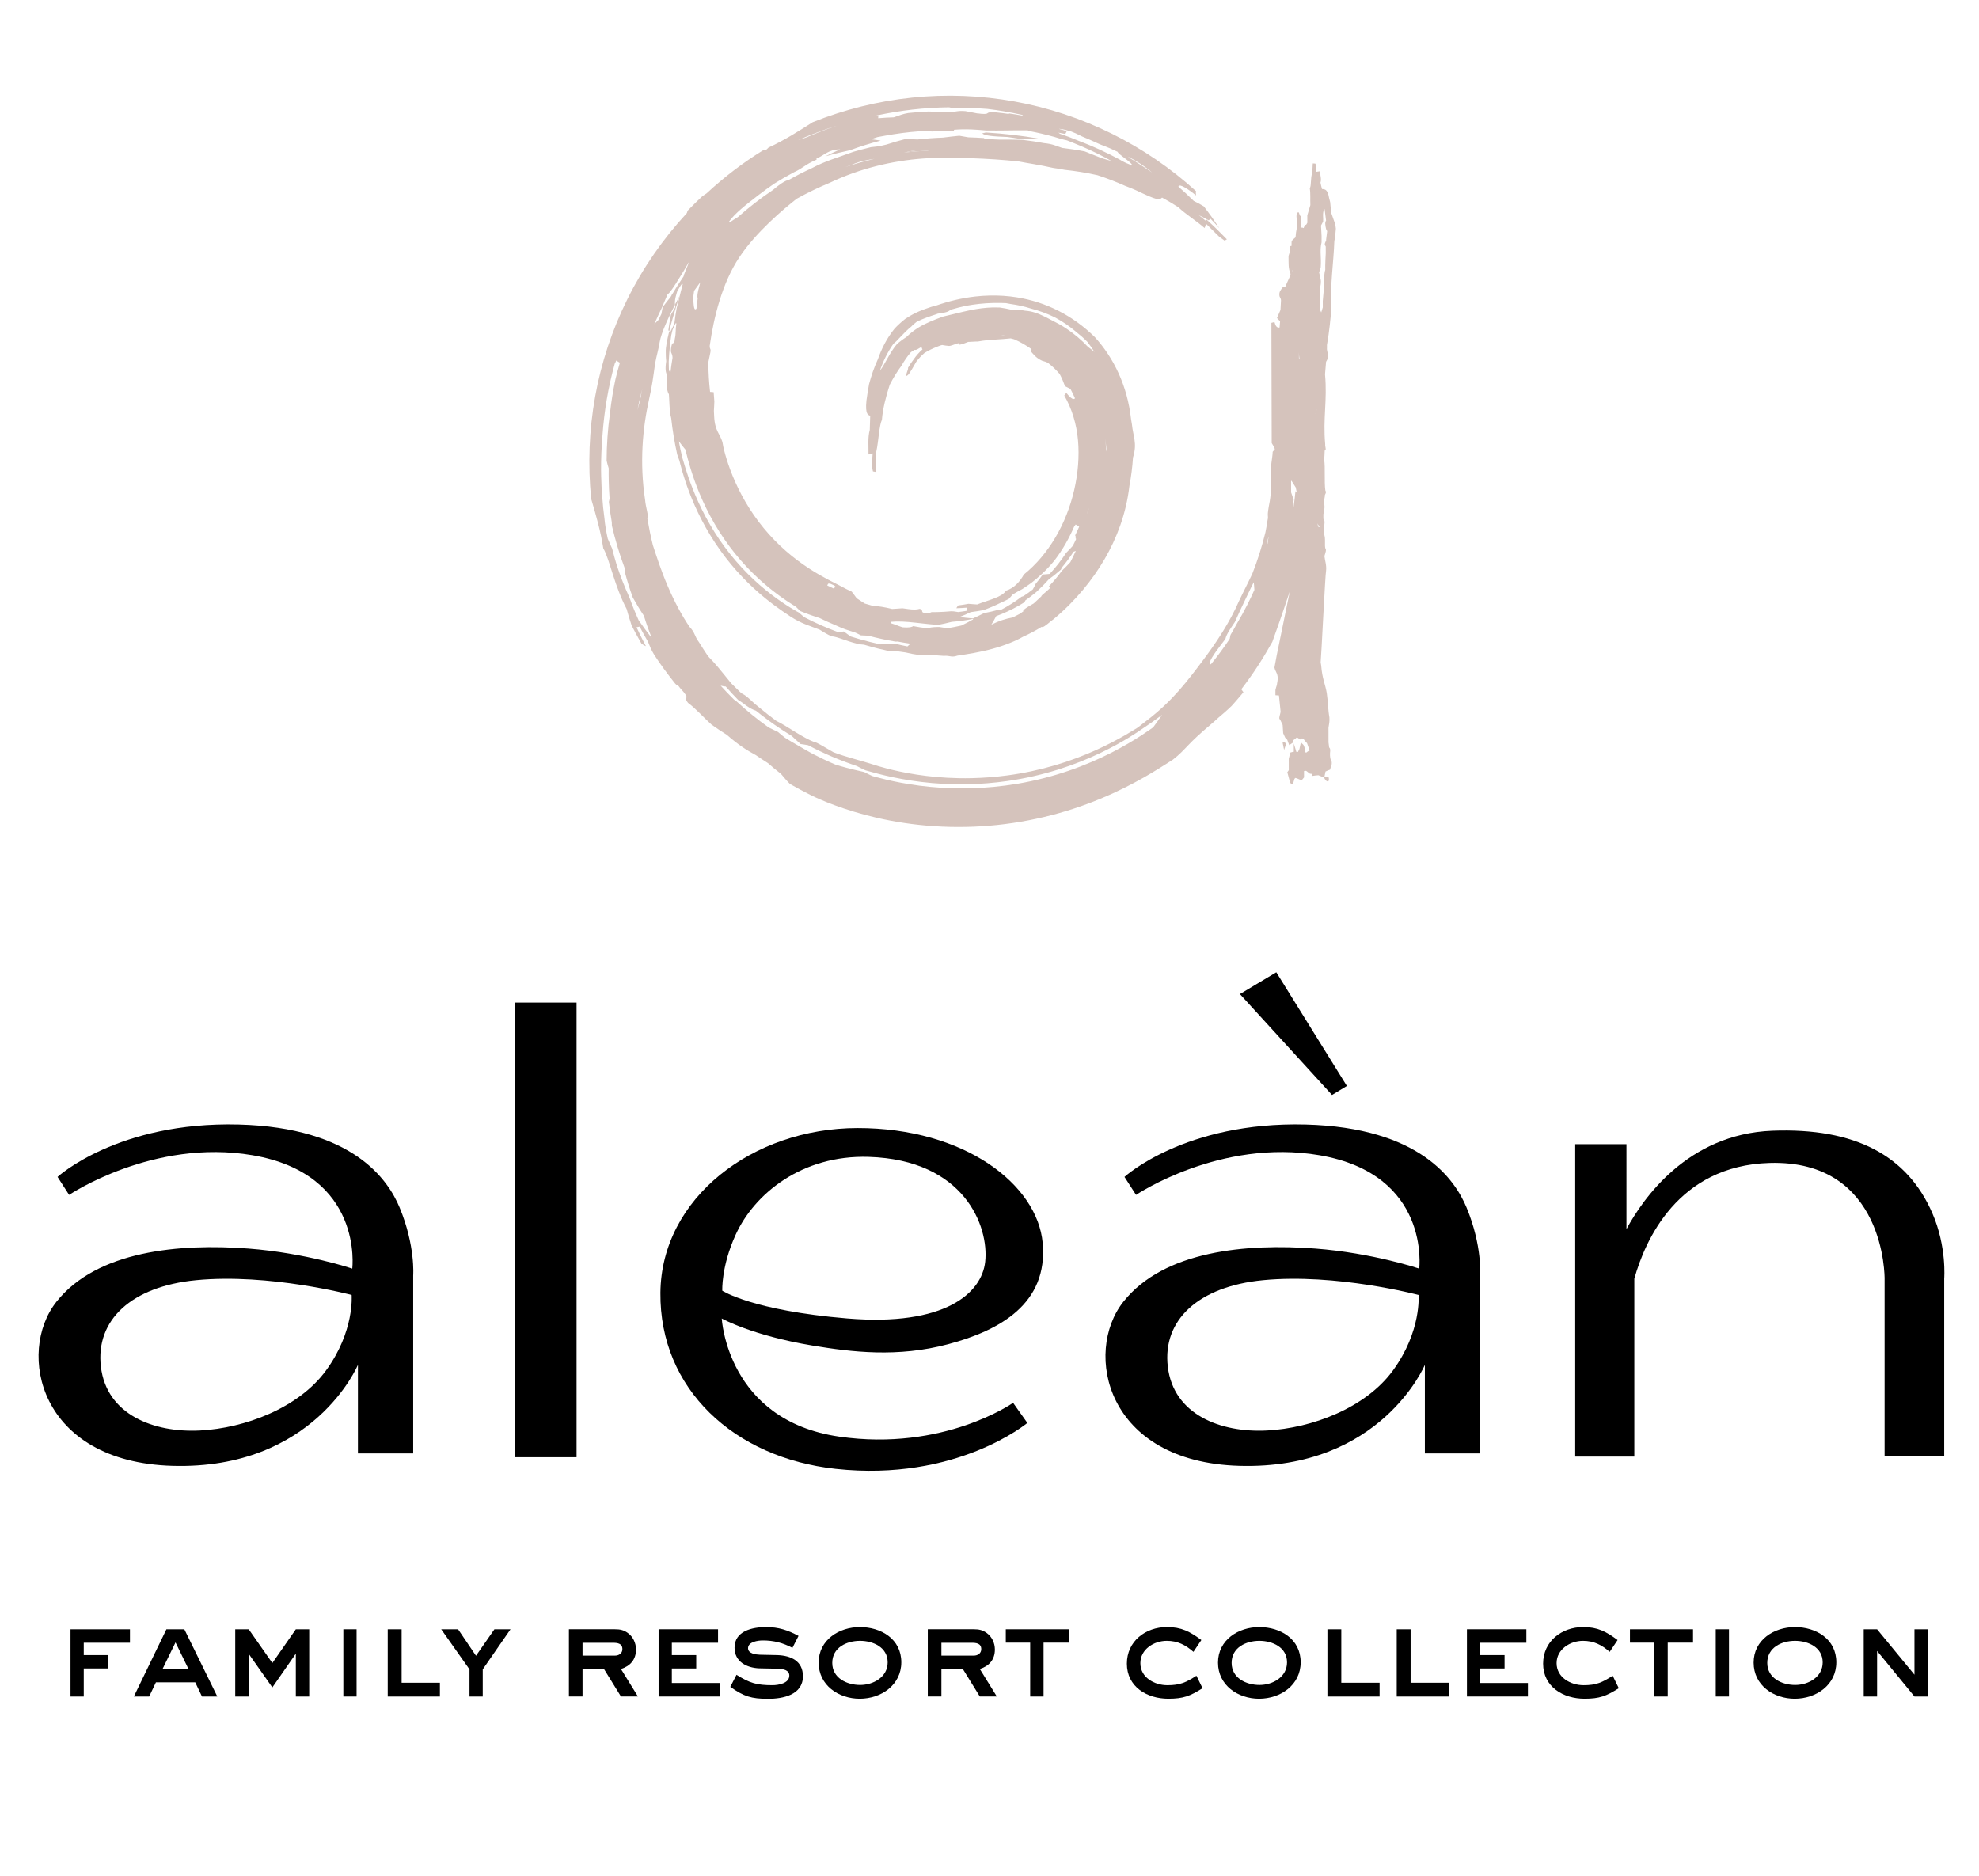 <?xml version="1.0" encoding="UTF-8"?> <!-- Generator: Adobe Illustrator 15.0.0, SVG Export Plug-In . SVG Version: 6.00 Build 0) --> <svg xmlns="http://www.w3.org/2000/svg" xmlns:xlink="http://www.w3.org/1999/xlink" id="Layer_2" x="0px" y="0px" width="154px" height="146px" viewBox="0 0 154 146" xml:space="preserve"> <g> <path fill="#D5C3BC" d="M103.053,57.66c0.008-0.137-0.025-0.16-0.067-0.169c0.034,0.066,0.052,0.132,0.06,0.194L103.053,57.66z"></path> <path fill="#D5C3BC" d="M72.404,26.497c-0.172,0.003-0.333,0.057-0.491,0.118C72.071,26.554,72.232,26.5,72.404,26.497z"></path> <path fill="#D5C3BC" d="M84.582,39.978c0.004-0.005,0.006-0.009,0.01-0.013c0.07-0.166,0.118-0.314,0.152-0.452 c-0.046,0.139-0.094,0.282-0.145,0.42C84.594,39.948,84.588,39.964,84.582,39.978z"></path> <path fill="#D5C3BC" d="M85.541,42.837c-0.191,0.33-0.396,0.655-0.625,0.987C85.352,43.344,85.388,43.124,85.541,42.837z"></path> <polygon fill="#D5C3BC" points="84.555,27.523 84.555,27.523 84.553,27.521 "></polygon> <path fill="#D5C3BC" d="M71.371,11.689c-0.374,0.039-0.767,0.12-1.011,0.182c0.629-0.069,1.262-0.12,1.895-0.147 c-0.102-0.048-0.287-0.065-0.505-0.06C71.631,11.666,71.502,11.676,71.371,11.689z"></path> <path fill="#D5C3BC" d="M77.961,26.091c0.088,0.028,0.18,0.056,0.337,0.053c0.022,0,0.048-0.001,0.075-0.004 c-0.16-0.026-0.311-0.047-0.454-0.062C77.932,26.082,77.945,26.086,77.961,26.091z"></path> <path fill="#D5C3BC" d="M79.607,10.844c0.33-0.017,0.662-0.031,0.993-0.039c0.103-0.002,0.206-0.003,0.308-0.004 c-1.412-0.249-2.798-0.402-4.195-0.491c-0.059,0.023-0.17,0.044-0.281,0.067c0.161,0.179,0.821,0.243,1.968,0.284 C78.803,10.721,79.207,10.779,79.607,10.844z"></path> <path fill="#D5C3BC" d="M103.952,17.792c-0.016-0.102-0.032-0.222-0.042-0.324l-0.324-0.918l-0.076-0.818 c-0.032-0.104-0.057-0.224-0.084-0.328c-0.109-0.65-0.314-0.663-0.471-0.689l-0.082-0.005c-0.043-0.155-0.085-0.327-0.119-0.499 c0.1-0.282-0.033-0.596-0.042-0.884c-0.107,0.01-0.214,0.037-0.321,0.048c0.015-0.152,0.03-0.32,0.037-0.472 c-0.024-0.069-0.047-0.122-0.074-0.174l-0.197-0.012c-0.016,0.236-0.032,0.489-0.04,0.726c-0.155,0.432-0.056,0.98-0.194,1.208 c0.066,0.394,0.025,0.883,0.045,1.308c-0.082,0.266-0.164,0.532-0.238,0.799l0.002,0.576c-0.033,0.049-0.059,0.098-0.083,0.147 c-0.179,0.031-0.161,0.265-0.224,0.266c-0.012,0-0.027-0.007-0.049-0.028l-0.121-0.008c-0.01-0.17-0.027-0.341-0.045-0.494v-0.407 c-0.1-0.006-0.09-0.295-0.18-0.293c-0.016,0-0.033,0.007-0.052,0.025c-0.132,0.11-0.09,0.486-0.04,0.658l0.002,0.491 c-0.018,0.051-0.033,0.1-0.043,0.15c-0.09,0.385-0.047,0.642-0.112,0.654c-0.084,0.063-0.165,0.143-0.239,0.223 c-0.09,0.079,0.006,0.441-0.08,0.443c-0.018,0-0.043-0.013-0.076-0.047c-0.083,0.097-0.023,0.287,0.002,0.408l-0.123,0.398 c0.01,0.61-0.031,0.947,0.158,1.4c-0.008,0.051-0.022,0.101-0.032,0.15c-0.13,0.297-0.27,0.576-0.392,0.874l-0.125-0.007 l-0.042-0.003c-0.177,0.223-0.287,0.362-0.281,0.594c0,0.037,0.003,0.076,0.011,0.118c0.041,0.119,0.113,0.191,0.117,0.321 c0,0.002,0,0.005,0,0.008c-0.008,0.254-0.025,0.49-0.04,0.744l-0.272,0.627c0.075,0.089,0.16,0.179,0.242,0.251 c-0.016,0.168-0.033,0.338-0.041,0.489c-0.021,0.005-0.041,0.008-0.062,0.009c-0.139,0.002-0.255-0.11-0.336-0.44 c-0.082,0.028-0.154,0.057-0.238,0.069l0.024,9.355c0.1,0.151,0.188,0.308,0.247,0.471c-0.057,0.073-0.117,0.141-0.172,0.21 c-0.002,0.049-0.004,0.09-0.006,0.127l-0.01,0.112c-0.008,0.073-0.016,0.144-0.025,0.212l-0.055,0.41 c-0.037,0.279-0.065,0.583-0.065,1.013c0.085,0.328,0.062,1.192-0.067,1.978c-0.126,0.656-0.154,0.909-0.15,1.058 c0.002,0.119,0.021,0.167,0.002,0.296c-0.006,0.031-0.012,0.066-0.021,0.108c-0.044,0.303-0.105,0.652-0.166,0.949 c-0.259,1.074-0.607,2.176-1.012,3.203c-0.31,0.675-0.635,1.279-1.043,2.144c-0.355,0.814-0.806,1.649-1.307,2.451 c-0.502,0.804-1.053,1.575-1.589,2.289c-0.614,0.813-1.128,1.489-1.772,2.221c-0.646,0.729-1.424,1.526-2.656,2.453 c-0.201,0.165-0.408,0.323-0.617,0.474c-0.176,0.097-1.362,0.89-3.198,1.719c-0.917,0.413-1.996,0.83-3.171,1.175 c-1.176,0.348-2.445,0.622-3.723,0.792c-0.926,0.124-1.854,0.192-2.751,0.213c-0.345,0.008-0.686,0.009-1.02,0.002 c-1.204-0.021-2.323-0.132-3.278-0.278c-1.912-0.295-3.161-0.712-3.251-0.744c-0.638-0.201-1.183-0.354-1.701-0.503 c-0.519-0.149-1.011-0.296-1.531-0.496c-0.898-0.507-1.256-0.761-1.486-0.792c-0.368-0.131-0.913-0.436-1.457-0.768 c-0.545-0.331-1.089-0.687-1.498-0.879c-0.445-0.322-0.873-0.664-1.296-1.016l-0.388-0.318c-0.488-0.458-0.687-0.616-0.813-0.693 c-0.126-0.077-0.174-0.075-0.335-0.23c-0.219-0.208-0.469-0.454-0.681-0.669c-0.454-0.553-0.775-0.959-1.041-1.273 c-0.266-0.315-0.473-0.54-0.675-0.741l-0.154-0.197c-0.221-0.327-0.406-0.62-0.64-0.996c-0.345-0.442-0.282-0.719-0.727-1.18 c-0.571-0.832-1.2-1.999-1.701-3.179c-0.509-1.178-0.888-2.364-1.155-3.18c-0.166-0.673-0.305-1.354-0.431-2.086 c0.081-0.02,0.042-0.251-0.017-0.54c-0.059-0.288-0.139-0.637-0.155-0.881c-0.225-1.484-0.27-2.868-0.202-4.174 c0.07-1.308,0.253-2.54,0.525-3.749c0.216-0.956,0.29-1.526,0.453-2.709c0.123-0.654,0.263-1.081,0.357-1.671 c0.12-0.748,0.77-2.092,1.19-2.906c0-0.003-0.001-0.005-0.001-0.007c-0.005-0.06-0.006-0.12-0.005-0.179 c0.004-0.144,0.027-0.284,0.057-0.414c0.042-0.184,0.098-0.346,0.132-0.466c0.122-0.171,0.291-0.547,0.386-0.549 c0.002,0,0.003,0,0.005,0l0.029,0.017c-0.097,0.356-0.188,0.711-0.267,1.051c-0.021,0.091-0.042,0.181-0.061,0.269 c-0.025,0.089-0.049,0.178-0.073,0.267c-0.022,0.082-0.043,0.164-0.064,0.246c-0.072,0.387-0.134,0.776-0.177,1.169 c-0.017,0.057-0.034,0.114-0.049,0.171c-0.108,0.208-0.211,0.412-0.31,0.613l-0.055-0.1c-0.162,0.654-0.279,1.259-0.263,1.594 c0.005,0.105,0.006,0.218,0.005,0.334c0.007,0.125,0.011,0.252,0.028,0.371c-0.022,0.154-0.052,0.386-0.047,0.602 c0.004,0.174,0.03,0.337,0.101,0.445c-0.019,0.224-0.032,0.461-0.026,0.686c0.007,0.337,0.054,0.649,0.182,0.852l0.011,0.175 c0.021,0.458,0.043,0.879,0.081,1.335c0.03,0.106,0.06,0.212,0.087,0.353c0.102,0.945,0.259,1.885,0.466,2.818 c0.062,0.171,0.125,0.34,0.181,0.51c0.032,0.136,0.254,1.1,0.756,2.423c0.251,0.662,0.576,1.411,0.978,2.183 c0.401,0.772,0.881,1.568,1.42,2.324c0.537,0.756,1.133,1.472,1.737,2.104s1.213,1.182,1.761,1.629 c1.098,0.895,1.931,1.391,1.981,1.442c0.828,0.542,1.505,0.725,2.257,1.016c0.625,0.388,0.916,0.543,1.09,0.54 c0.004,0,0.008,0,0.012,0c0.282,0.053,0.704,0.216,1.144,0.36c0.438,0.145,0.895,0.27,1.222,0.276 c0.379,0.11,0.757,0.219,1.144,0.313l0.354,0.076c0.004,0.001,0.007,0.002,0.011,0.003c0.003,0.001,0.005,0.001,0.008,0.002 c0,0,0,0,0.001,0c0.002,0.001,0.005,0.002,0.008,0.002c0.371,0.098,0.558,0.124,0.672,0.124c0.007,0,0.013,0,0.02,0c0,0,0,0,0,0 c0.047-0.001,0.08-0.006,0.11-0.012c0.001-0.001,0.003-0.001,0.004-0.001c0,0,0,0,0,0c0.001,0,0.002,0,0.003,0 c0.031-0.007,0.06-0.014,0.098-0.014c0.014-0.001,0.03,0,0.049,0.001l0,0c0,0,0.001,0.001,0.002,0.001l0,0 c0.004,0,0.008,0,0.013,0.001c0,0,0.001,0,0.002,0c0.008,0.001,0.016,0.003,0.024,0.004c0.001,0,0.003,0.001,0.005,0.001 s0.003,0,0.004,0.001c0,0,0.002,0,0.003,0h0c0.001,0.001,0.003,0.001,0.004,0.001s0.001,0,0.001,0c0.001,0,0.002,0,0.003,0.001 c0.001,0,0.002,0,0.002,0c0.001,0,0.002,0.001,0.003,0.001c0.002,0,0.005,0.001,0.008,0.002c0.216,0.034,0.468,0.07,0.686,0.098 c0.743,0.181,1.207,0.227,1.566,0.218c0.131-0.003,0.248-0.013,0.359-0.026l0.185,0.005c0.29,0.028,0.547,0.053,0.878,0.07 c0.037-0.005,0.072-0.007,0.105-0.008c0.116-0.003,0.211,0.013,0.305,0.029c0.093,0.015,0.184,0.031,0.287,0.03 c0.099-0.003,0.209-0.021,0.345-0.072c0.753-0.111,1.744-0.263,2.691-0.523c0.947-0.253,1.844-0.618,2.416-0.95 c0.486-0.218,0.965-0.466,1.452-0.771c0.012,0.017,0.028,0.023,0.05,0.022c0.168-0.003,0.607-0.437,0.883-0.627 c0.897-0.748,1.639-1.51,2.283-2.282c0.645-0.773,1.192-1.556,1.673-2.378c0.477-0.822,0.886-1.685,1.218-2.625 c0.33-0.942,0.587-1.963,0.717-3.101c0.135-0.704,0.229-1.456,0.275-2.18c0.183-0.582,0.173-0.999,0.119-1.38 c-0.055-0.382-0.154-0.729-0.205-1.221c-0.019-0.118-0.037-0.235-0.066-0.393c-0.144-1.314-0.484-2.49-0.961-3.548 c-0.48-1.057-1.099-1.997-1.854-2.829c-0.827-0.813-1.774-1.509-2.804-2.035c-1.03-0.528-2.139-0.882-3.247-1.06 c-0.716-0.116-1.432-0.16-2.132-0.144c-0.385,0.008-0.764,0.035-1.137,0.078c-1.056,0.121-2.062,0.365-3.006,0.695 c-0.234,0.05-0.579,0.159-0.956,0.301l-0.289,0.113l-0.146,0.06c-0.066,0.029-0.146,0.064-0.217,0.1 c-0.293,0.14-0.575,0.305-0.831,0.478c-0.283,0.221-0.584,0.499-0.814,0.742c-0.651,0.805-1.023,1.598-1.305,2.387 c-0.303,0.66-0.52,1.309-0.689,1.947c-0.042,0.25-0.095,0.533-0.13,0.775c-0.131,0.755-0.112,1.141-0.066,1.354 c0.049,0.213,0.135,0.253,0.207,0.298c0.031,0.012,0.055,0.02,0.079,0.028c-0.015,0.347-0.025,0.727-0.034,1.102 c-0.167,0.597-0.086,1.29-0.099,1.911c0.108-0.015,0.217-0.064,0.325-0.079c-0.03,0.323-0.053,0.681-0.06,1.011 c0.025,0.151,0.052,0.264,0.08,0.388c0.074,0.011,0.133,0.025,0.2,0.037c-0.001-0.149,0.001-0.268,0.005-0.401l0.013-0.389 c0.011-0.259,0.025-0.517,0.04-0.766c0.099-0.447,0.149-0.958,0.209-1.416c0.059-0.458,0.127-0.862,0.233-1.086 c0.059-0.833,0.32-1.844,0.607-2.721c0.265-0.516,0.567-1.017,0.916-1.486c0.199-0.356,0.454-0.731,0.729-1.049l0.283-0.186 c0.018,0.008,0.039,0.012,0.06,0.011c0.1-0.002,0.231-0.09,0.34-0.154c0.074-0.044,0.135-0.08,0.164-0.08 c0.023-0.001,0.025,0.022-0.006,0.081l0.062,0.109c-0.267,0.23-0.493,0.5-0.673,0.758c-0.169,0.218-0.323,0.449-0.46,0.688 c0.044,0.038-0.038,0.221-0.09,0.38c-0.042,0.127-0.069,0.236-0.018,0.235c0.013-0.001,0.031-0.008,0.056-0.024 c0.105-0.068,0.231-0.269,0.36-0.484l0.343-0.595c0.179-0.235,0.399-0.478,0.646-0.686l0.248-0.142 c0.159-0.087,0.305-0.158,0.437-0.216c0.067-0.029,0.126-0.054,0.188-0.079l0.173-0.069c0.166-0.065,0.279-0.106,0.33-0.108 c0.013,0,0.022,0.002,0.027,0.008c0.144,0.03,0.316,0.048,0.484,0.065c0.009,0.001,0.019,0.002,0.029,0.002 c0.118-0.003,0.356-0.102,0.543-0.163c0.093-0.031,0.172-0.054,0.218-0.055c0.054-0.001,0.057,0.029-0.026,0.114 c0.016,0.002,0.033,0.003,0.051,0.002c0.199-0.004,0.492-0.141,0.69-0.212c0.199-0.016,0.398-0.026,0.597-0.03 c0.051-0.001,0.103-0.002,0.154-0.002c0.555-0.101,0.987-0.127,1.382-0.151c0.395-0.024,0.75-0.047,1.176-0.093 c0.09,0.02,0.176,0.048,0.266,0.07c0.508,0.215,0.941,0.478,1.361,0.774l-0.06,0.11l-0.019,0.036 c0.313,0.349,0.455,0.543,0.895,0.75c0.187,0.066,0.326,0.071,0.502,0.2c0.324,0.251,0.598,0.52,0.867,0.832 c0.168,0.314,0.295,0.618,0.414,0.948c0.143,0.076,0.293,0.154,0.426,0.216c0.133,0.246,0.252,0.499,0.354,0.729 c-0.032,0.035-0.069,0.053-0.11,0.054c-0.121,0.003-0.293-0.14-0.574-0.486c-0.049,0.08-0.09,0.155-0.154,0.21 c0.596,1.02,0.961,2.232,1.07,3.475c0.115,1.265,0,2.613-0.301,3.907c-0.603,2.597-1.975,4.993-3.914,6.551 c-0.293,0.537-0.74,1.053-1.398,1.262c-0.131,0.238-0.475,0.429-0.893,0.591c-0.417,0.165-0.903,0.298-1.339,0.476 c-0.231-0.018-0.458-0.027-0.686-0.051c-0.222,0.043-0.447,0.083-0.788,0.125c-0.058,0.074-0.116,0.139-0.147,0.216 c0.029,0,0.058,0,0.086-0.001c0.237-0.006,0.495-0.02,0.75-0.043l0.011,0.241c-0.263,0.046-0.47,0.075-0.708,0.103 c-0.168-0.02-0.307-0.067-0.547-0.061c-0.014,0-0.027,0.001-0.042,0.002c-0.345,0.031-0.694,0.054-1.045,0.061 c-0.134,0.004-0.268,0.004-0.402,0.002c-0.179,0.008-0.073,0.078-0.188,0.081c-0.023,0-0.055-0.002-0.101-0.008 c-0.016,0-0.031,0.001-0.046,0.001c-0.712,0.016-0.222-0.24-0.625-0.327c-0.117,0.035-0.243,0.052-0.374,0.054 c-0.316,0.008-0.659-0.061-0.965-0.099c-0.295,0.017-0.532,0.042-0.8,0.054c-0.607-0.149-1.085-0.221-1.523-0.246 c-0.216-0.06-0.398-0.111-0.61-0.176c-0.214-0.134-0.393-0.262-0.63-0.412c-0.123-0.165-0.24-0.338-0.385-0.515 c-0.303-0.14-0.601-0.285-0.888-0.446c-0.327-0.181-1.295-0.614-2.443-1.364c-0.574-0.374-1.191-0.828-1.795-1.357 c-0.604-0.529-1.194-1.132-1.729-1.783c-0.535-0.651-1.016-1.348-1.419-2.044c-0.405-0.696-0.736-1.389-0.995-2.022 c-0.517-1.269-0.748-2.287-0.792-2.63c-0.105-0.332-0.243-0.537-0.37-0.803c-0.125-0.266-0.243-0.595-0.271-1.169 c-0.006-0.151-0.011-0.302-0.022-0.454c0.011-0.241,0.029-0.452,0.036-0.722c-0.017-0.18-0.033-0.362-0.055-0.725L55.256,30.5 c-0.083-0.738-0.129-1.482-0.133-2.225l0.006-0.122c0.023-0.119,0.046-0.206,0.061-0.295c0.098-0.425,0.116-0.565,0.102-0.642 c-0.014-0.077-0.056-0.087-0.059-0.241l-0.007-0.05c0.315-2.227,0.967-4.895,2.312-6.913c1.291-1.938,3.396-3.714,4.454-4.543 c0.865-0.48,1.721-0.893,2.587-1.251c2.32-1.101,4.798-1.698,7.239-1.881c0.402-0.03,0.805-0.049,1.206-0.058 c0.208-0.005,0.414-0.007,0.621-0.006l0.953,0.013l0.959,0.026c1.271,0.043,2.507,0.123,3.708,0.251 c0.566,0.116,1.711,0.278,2.678,0.503c0.285,0.038,0.616,0.091,0.897,0.149c0.877,0.094,1.699,0.223,2.562,0.419 c0.729,0.236,1.441,0.511,2.143,0.825c0.277,0.099,0.592,0.232,0.861,0.35c0.834,0.395,1.274,0.591,1.539,0.656 c0.094,0.024,0.162,0.032,0.218,0.031c0.1-0.002,0.149-0.035,0.201-0.062c0.024-0.022,0.044-0.04,0.062-0.059 c0.401,0.216,0.838,0.472,1.263,0.747c0.601,0.569,1.401,1.056,2.046,1.622c0.055-0.096,0.071-0.226,0.123-0.322 c0.327,0.313,0.688,0.667,1.009,0.991c0.169,0.127,0.298,0.222,0.429,0.316l0.176-0.105c-0.496-0.516-1.041-1.052-1.573-1.529 l-0.098,0.068c-0.181-0.159-0.364-0.308-0.548-0.449c0.034,0.021,0.062,0.039,0.096,0.061c0.211,0.095,0.458,0.23,0.701,0.371 l0.138-0.1c-0.028-0.043-0.058-0.084-0.088-0.126c0.271,0.278,0.534,0.557,0.79,0.841c-0.393-0.592-0.771-1.133-1.213-1.701 c-0.267-0.164-0.546-0.314-0.783-0.424c-0.396-0.395-0.808-0.776-1.19-1.105c0.006-0.103,0.092-0.131,0.308-0.038 c0.215,0.095,0.56,0.309,1.062,0.712c-0.012-0.123-0.03-0.24,0-0.326c-3.924-3.581-8.869-6.034-14.115-6.979 c-2.623-0.476-5.316-0.582-7.971-0.306c-2.657,0.273-5.268,0.923-7.747,1.916c-1.056,0.672-2.159,1.384-3.438,1.974 c-0.066,0.071-0.148,0.145-0.237,0.221c-0.045-0.013-0.088-0.026-0.121-0.048c-1.595,0.977-3.088,2.117-4.46,3.39 c-0.109,0.073-0.217,0.145-0.326,0.219c-0.337,0.314-0.671,0.634-1.152,1.131c-0.021,0.063-0.04,0.125-0.056,0.184 c-1.85,1.996-3.419,4.253-4.629,6.698c-1.186,2.386-2.035,4.944-2.507,7.572c-0.475,2.628-0.576,5.317-0.311,7.973 c0.352,1.201,0.73,2.459,0.942,3.851c0.256,0.425,0.471,1.186,0.751,2.05c0.277,0.865,0.623,1.834,1.065,2.662 c0.11,0.432,0.247,0.855,0.387,1.281c0.208,0.411,0.423,0.82,0.767,1.42c0.124,0.084,0.241,0.167,0.345,0.196 c-0.237-0.449-0.492-0.954-0.729-1.467l0.243-0.052c0.236,0.452,0.428,0.798,0.657,1.19c0.129,0.304,0.209,0.567,0.476,1.002 c0.497,0.765,1.04,1.501,1.61,2.214c0.262,0.304,0.101-0.043,0.397,0.365c0.485,0.53,0.531,0.656,0.504,0.739 c-0.025,0.081-0.119,0.11,0.121,0.424c0.602,0.439,1.229,1.156,1.83,1.693c0.435,0.315,0.791,0.541,1.192,0.794 c0.845,0.747,1.576,1.22,2.251,1.577c0.326,0.224,0.608,0.41,0.942,0.621c0.333,0.287,0.622,0.54,1.019,0.841 c0.212,0.252,0.424,0.51,0.698,0.786c0.545,0.31,1.1,0.606,1.661,0.888c0.638,0.313,2.507,1.148,5.134,1.751 c1.312,0.3,2.807,0.539,4.395,0.643c0.84,0.058,1.703,0.077,2.577,0.058c0.778-0.018,1.564-0.067,2.349-0.148 c1.663-0.173,3.311-0.496,4.84-0.93c1.531-0.431,2.941-0.973,4.16-1.529c2.44-1.114,4.1-2.272,4.676-2.622 c0.54-0.412,0.84-0.758,1.227-1.155c0.383-0.401,0.854-0.85,1.684-1.551c0.217-0.184,0.436-0.373,0.645-0.57 c0.348-0.293,0.652-0.551,1.021-0.91c0.234-0.261,0.469-0.521,0.918-1.062l-0.164-0.233c0.854-1.11,1.624-2.281,2.303-3.502 l0.109-0.185c0.553-1.508,1.365-3.949,1.365-3.949s-0.756,3.677-1.015,4.957c-0.067,0.331-0.128,0.67-0.184,0.99 c0.065,0.35,0.341,0.492,0.231,1.097c-0.018,0.083-0.033,0.167-0.04,0.251c-0.042,0.133-0.083,0.249-0.115,0.399v0.407l0.274,0.017 l0.126,1.228v0.068c-0.016,0.067-0.032,0.117-0.04,0.167c-0.133,0.482,0,0.321,0.042,0.493l0.075,0.158 c0.023,0.069,0.049,0.122,0.084,0.174c0.008,0.221,0.024,0.425,0.041,0.647c0.051,0.122,0.1,0.226,0.158,0.349l0.158,0.163 l0.156,0.417c0.107-0.079,0.215-0.139,0.322-0.217v-0.169c0.115-0.078,0.197-0.141,0.271-0.22l0.281,0.169c0,0,0-0.001,0.002-0.002 v-0.001c0-0.001,0-0.001,0-0.001c0.043-0.056,0.082-0.079,0.121-0.08c0.002,0,0.002,0,0.002,0c0.105-0.001,0.205,0.163,0.303,0.283 c0.026,0.032,0.053,0.062,0.082,0.084c0,0.001,0.002,0.002,0.002,0.003l0.201,0.571c-0.002,0.002-0.006,0.002-0.008,0.004 c-0.004,0.001-0.008,0.002-0.01,0.003c-0.006,0.002-0.01,0.004-0.016,0.006l0,0c-0.002,0.001-0.004,0.001-0.004,0.002 c-0.002,0-0.002,0-0.002,0c-0.086,0.037-0.137,0.083-0.176,0.114c-0.023,0.02-0.042,0.032-0.062,0.034l0,0c0,0,0,0-0.002,0 c-0.01,0-0.021-0.004-0.035-0.013c-0.016-0.052-0.032-0.104-0.042-0.172c-0.084-0.598-0.231-0.387-0.313-0.663l-0.123,0.568 c-0.042,0.065-0.074,0.148-0.115,0.229l-0.124-0.007c-0.067-0.224-0.134-0.448-0.2-0.656l0.002,0.644 c-0.091,0.012-0.181,0.04-0.272,0.067c-0.04,0.15-0.083,0.318-0.122,0.484l0.002,0.881c-0.033,0.065-0.075,0.114-0.115,0.162 c0.05,0.189,0.109,0.38,0.158,0.585c0.067,0.395,0.189,0.3,0.281,0.34l0.115-0.399c0.025-0.033,0.051-0.065,0.082-0.081 c0.09,0.023,0.183,0.063,0.272,0.103c0.067,0.021,0.132,0.058,0.198,0.097l0.197-0.241l-0.002-0.407v-0.085 c0.002,0,0.002-0.001,0.004-0.001c0.031-0.014,0.061-0.021,0.087-0.022c0.001,0,0.001,0,0.001,0 c0.085-0.001,0.15,0.054,0.213,0.111c0,0,0,0,0.002,0c0.002,0.002,0.004,0.004,0.006,0.007c0.065,0.06,0.127,0.119,0.203,0.118 c0,0,0,0,0.002,0c0.014,0,0.027-0.003,0.042-0.007l0,0c0.002-0.001,0.002-0.001,0.004-0.001c0.024,0.018,0.05,0.053,0.075,0.089 v0.085c0.156-0.025,0.32-0.048,0.479-0.055l0.438,0.18c0.086,0.199,0.203,0.303,0.285,0.302c0.082-0.002,0.129-0.113,0.069-0.348 l-0.321-0.02c0.032-0.15,0.057-0.268,0.082-0.401c0.115-0.062,0.239-0.104,0.354-0.147c0.041-0.218,0.173-0.346,0.123-0.637 c-0.1-0.108-0.142-0.399-0.125-0.669c0.058-0.408-0.062-0.361-0.076-0.457c-0.002-0.011-0.002-0.023,0-0.039 c-0.018-0.104-0.035-0.222-0.042-0.325l-0.002-1.135c0.04-0.251,0.098-0.485,0.071-0.81c-0.109-0.599-0.111-1.277-0.203-1.876 c-0.109-0.685-0.358-1.124-0.435-2.146c-0.018-0.086-0.032-0.171-0.042-0.256c0.04-0.268,0.363-6.993,0.421-7.124 c0.048-0.456-0.087-0.769-0.128-1.144c0.107-0.349,0.156-0.499,0.082-0.571c-0.1-0.26,0.038-0.845-0.119-1.143l0.031-0.557v-0.17 c0.014-0.091,0.018-0.159,0.018-0.211c-0.006-0.199-0.091-0.166-0.093-0.269c-0.001-0.004-0.001-0.009,0-0.015l-0.001-0.321 c0.121-0.483,0.104-0.706,0.039-0.896v-0.085c0.023-0.133,0.049-0.251,0.073-0.402c-0.034-0.188,0.173-0.26,0.04-0.472 c-0.094-0.683,0.004-1.796-0.088-2.378c0.016-0.235,0.031-0.472,0.038-0.725c0.165-0.007,0.016-0.322,0.04-0.489 c-0.186-2.045,0.174-3.396-0.014-5.44c0.025-0.321,0.049-0.658,0.081-0.979c0.337-0.521,0.022-0.71,0.071-1.13V26.85 c0.195-1.123,0.275-2.017,0.348-2.893c-0.113-1.803,0.172-3.531,0.227-5.206C103.896,18.552,103.922,18.147,103.952,17.792z M52.512,26.366c-0.049,0.597-0.171,0.093-0.271,0.606c-0.025,0.146-0.034,0.247-0.033,0.32c0.005,0.239,0.118,0.207,0.126,0.553 c0,0.002,0,0.003,0,0.005c-0.065,0.375-0.121,0.786-0.167,1.165c-0.04-0.077-0.072-0.119-0.112-0.196 c-0.005-0.086-0.008-0.177-0.01-0.269c-0.002-0.121-0.004-0.244-0.006-0.359c0-0.018-0.001-0.035-0.001-0.051 c0.019-0.389,0.05-0.812,0.091-1.199c0.03-0.282,0.063-0.563,0.105-0.845c0.03-0.133,0.062-0.272,0.098-0.414 c0.08-0.177,0.163-0.354,0.249-0.533l0.054,0.02C52.551,25.691,52.614,25.93,52.512,26.366z M86.068,34.654l0.051,0.487 c-0.021-0.067-0.043-0.135-0.057-0.217c-0.007-0.279-0.022-0.557-0.045-0.815L86.068,34.654z M65.781,13.001l0.465-0.167 c0.325-0.134,0.652-0.298,1.799-0.473C67.283,12.537,66.527,12.75,65.781,13.001z M70.36,11.871 c0.244-0.062,0.637-0.143,1.011-0.182c0.131-0.014,0.26-0.023,0.379-0.025c0.218-0.005,0.403,0.012,0.505,0.06 C71.622,11.751,70.989,11.802,70.36,11.871z M88.717,12.729c0.345,0.224,0.668,0.466,0.932,0.691 c-0.484-0.327-0.971-0.647-1.485-0.971c-0.036-0.02-0.069-0.039-0.102-0.057c-0.126-0.077-0.214-0.145-0.297-0.21 C88.064,12.333,88.395,12.519,88.717,12.729z M82.564,10.074c-0.054-0.014-0.102-0.026-0.152-0.039 c0.011-0.002,0.02-0.004,0.029-0.006c0.277,0.013,0.607,0.112,0.921,0.206c0.114,0.048,0.231,0.093,0.347,0.143l0.49,0.24 c0.411,0.168,0.816,0.345,1.219,0.533c0.371,0.179,0.672,0.237,1.559,0.667c0.004,0.076,0.195,0.226,0.423,0.399 c0.329,0.248,0.716,0.539,0.704,0.659c-0.004-0.002-0.006-0.003-0.01-0.004c0-0.001-0.002-0.001-0.002-0.001 c-0.002,0-0.002,0-0.004-0.001s-0.004-0.002-0.008-0.003c0,0,0-0.001-0.002-0.001c-0.004-0.002-0.008-0.003-0.011-0.004 c0,0-0.002-0.001-0.002-0.001c-0.274-0.116-0.494-0.179-0.845-0.389l0,0c-0.013-0.008-0.026-0.016-0.041-0.025 c0-0.001-0.002-0.002-0.006-0.003V12.44l0,0c-0.002-0.002-0.004-0.003-0.008-0.004c-1.072-0.581-2.137-1.068-3.279-1.498 c-0.436-0.183-0.932-0.371-1.384-0.519c-0.054-0.033-0.096-0.063-0.142-0.095c0.18,0.034,0.357,0.066,0.543,0.104l0.111-0.222 C82.865,10.159,82.717,10.112,82.564,10.074z M68.221,8.985c1.865-0.4,3.721-0.613,5.634-0.634c0.052,0.017,0.16,0.033,0.27,0.042 c0.905-0.017,1.811,0.011,2.713,0.083c0.892,0.105,1.77,0.26,2.645,0.451c0.041,0.01,0.082,0.023,0.123,0.034 c-0.022,0.01-0.041,0.022-0.063,0.032c-0.321-0.058-0.7-0.12-1.024-0.166L78.5,8.867c-0.322-0.047-0.701-0.092-1.027-0.125 c-0.522-0.036-0.57,0.027-0.635,0.073c-0.055,0.04-0.125,0.067-0.483,0.042c-0.078-0.01-0.156-0.021-0.234-0.03 c-0.023,0-0.042,0-0.065,0c-0.341-0.064-0.638-0.129-0.937-0.18c-0.642-0.056-0.84,0.091-1.327,0.097 c-0.53-0.041-1.064-0.053-1.544-0.066c-0.541,0.025-1.025,0.06-1.567,0.117c-0.407,0.067-0.669,0.172-0.954,0.274 c-0.057,0.021-0.116,0.041-0.176,0.061c-0.399,0.012-0.8,0.033-1.212,0.07l0.005-0.128c0.001-0.009,0.003-0.026,0.003-0.042 c-0.007,0-0.014,0-0.021,0c-0.096-0.002-0.186-0.003-0.274-0.004C68.108,9.011,68.164,8.996,68.221,8.985z M62.093,10.913 c0.514-0.23,0.98-0.415,1.506-0.607c0.506-0.195,0.989-0.36,1.49-0.519c-0.027,0.011-0.049,0.021-0.079,0.031 c-0.792,0.274-1.525,0.554-2.296,0.889c-0.214,0.068-0.418,0.138-0.625,0.207C62.091,10.914,62.092,10.914,62.093,10.913z M57.651,16.28c0.439-0.385,0.939-0.759,1.374-1.1c0.417-0.318,0.798-0.602,1.233-0.896c0.486-0.306,0.981-0.588,1.533-0.885 c0.35-0.157,0.55-0.295,0.781-0.449c0.231-0.155,0.494-0.325,0.974-0.524l-0.016-0.084c0.002,0,0.003-0.001,0.005-0.002 c0.001,0,0.001,0,0.002-0.001c0.009-0.003,0.018-0.007,0.027-0.011c0,0,0.001,0,0.001,0c0.014-0.006,0.028-0.013,0.042-0.019 c0.003-0.001,0.006-0.002,0.009-0.004c0,0,0,0,0,0c0.001,0,0.002-0.001,0.003-0.001s0.003-0.001,0.004-0.001 c0.009-0.005,0.018-0.009,0.026-0.013c0.492-0.238,0.883-0.646,1.631-0.663h0c0.032-0.001,0.064-0.001,0.098,0 c-0.392,0.17-0.778,0.35-1.157,0.546c0.637-0.189,1.279-0.345,1.922-0.482c0.783-0.289,1.581-0.54,2.391-0.75 c-0.251-0.036-0.502-0.076-0.756-0.105c0.202-0.061,0.354-0.115,0.509-0.168c0.409-0.079,0.818-0.149,1.231-0.217 c0.927-0.146,1.807-0.236,2.739-0.274c0.048,0.021,0.148,0.038,0.248,0.056c0.02-0.001,0.041-0.002,0.061-0.004 c0.009,0,0.018-0.001,0.027-0.001c0.007-0.001,0.014-0.001,0.021-0.002c0.002,0,0.005,0,0.007,0 c0.368-0.023,0.733-0.038,1.102-0.046c0,0,0.001,0,0.001,0h0c0.145-0.003,0.291-0.006,0.437-0.007c0.005,0,0.01,0,0.015,0 c0.001,0,0.002,0,0.002,0s0,0,0,0c0.015,0,0.031,0,0.047,0l0.018-0.075c0.01-0.001,0.02-0.001,0.03-0.002 c0.203-0.016,0.396-0.027,0.6-0.031h0c0,0,0.001,0,0.001,0c0.466-0.011,0.986,0.012,1.792,0.084c0,0,0,0,0.002,0 c0.017,0.002,0.036,0.003,0.056,0.005c0.002,0,0.003,0,0.003,0c0.008,0,0.016,0.001,0.023,0.002c0.001,0,0.003,0,0.005,0 c0.606,0.005,1.071,0.003,1.575-0.004c0.467-0.006,0.975-0.017,1.65-0.007c0.024,0.015,0.047,0.03,0.072,0.046 c0.674,0.125,1.34,0.285,2.002,0.466l0.454,0.139c0.202,0.056,0.36,0.091,0.521,0.128c0.389,0.15,0.771,0.308,1.158,0.47 c0.81,0.345,1.557,0.717,2.316,1.142c-0.148-0.051-0.283-0.082-0.47-0.137c-0.253-0.073-0.597-0.197-1.218-0.453 c-0.135-0.059-0.271-0.116-0.414-0.166c-0.563-0.11-1.182-0.203-1.748-0.27c-0.469-0.155-0.729-0.307-1.403-0.372 c-0.55-0.102-1.103-0.188-1.661-0.252c-0.578-0.016-1.206-0.029-1.784-0.018c-0.583-0.032-1.223-0.033-1.225-0.108 c0-0.004,0.001-0.009,0.005-0.014c-0.41-0.027-0.822-0.05-1.235-0.06c-0.25-0.042-0.45-0.083-0.701-0.123 c-0.428,0.044-0.859,0.09-1.273,0.146c-0.663,0.022-1.325,0.072-1.985,0.146c-0.296-0.025-0.646-0.029-0.946-0.033 c-0.462,0.12-0.971,0.261-1.472,0.428c-0.649,0.167-0.895,0.166-1.194,0.2c-0.445,0.109-0.937,0.237-1.378,0.364 c-0.633,0.234-1.139,0.401-1.643,0.583c-0.503,0.182-1.003,0.378-1.601,0.697c-0.603,0.277-1.153,0.553-1.733,0.885 c-0.346,0.068-0.863,0.442-1.267,0.796c-0.944,0.631-1.885,1.36-2.734,2.116c-0.211,0.125-0.444,0.281-0.659,0.428 c-0.015-0.019-0.031-0.036-0.05-0.047c0,0-0.001,0-0.001,0C56.935,16.953,57.271,16.612,57.651,16.28z M83.289,43.751 c-0.198,0.213-0.424,0.446-0.658,0.668c-0.306,0.429-0.645,0.833-1.01,1.212l0.092,0.13c-0.289,0.3-0.68,0.56-0.678,0.638 c0,0.003,0.002,0.006,0.002,0.008c-0.219,0.208-0.393,0.371-0.596,0.553c-0.562,0.315-0.826,0.504-0.824,0.569 c0,0.014,0.013,0.022,0.039,0.024l-0.277,0.204c-0.176,0.097-0.387,0.204-0.568,0.291c-0.59,0.114-1.047,0.256-1.667,0.566 c0.136-0.215,0.261-0.441,0.376-0.668c0.119-0.043,0.27-0.101,0.416-0.16c0.621-0.255,1.218-0.563,1.758-0.903 c0.044-0.058,0.088-0.114,0.1-0.163c0.289-0.197,0.59-0.435,0.859-0.659c0.329-0.305,0.668-0.644,0.963-0.979 c0.329-0.239,0.627-0.474,0.938-0.75c0.029-0.062,0.062-0.119,0.072-0.157c0.33-0.392,0.633-0.811,0.916-1.241 c0.066-0.028,0.114-0.03,0.174-0.064C83.578,43.176,83.449,43.453,83.289,43.751z M84.555,27.523c0-0.001,0-0.002-0.002-0.003 C84.555,27.521,84.555,27.522,84.555,27.523L84.555,27.523z M84.592,39.965c-0.004,0.004-0.006,0.008-0.01,0.013 c0.006-0.014,0.012-0.03,0.018-0.045c0.051-0.138,0.099-0.281,0.145-0.42C84.71,39.651,84.662,39.799,84.592,39.965z M71.913,26.615c0.158-0.061,0.319-0.115,0.491-0.118C72.232,26.5,72.071,26.554,71.913,26.615z M78.298,26.144 c-0.157,0.003-0.249-0.025-0.337-0.053c-0.016-0.005-0.029-0.009-0.042-0.013c0.144,0.015,0.294,0.036,0.454,0.062 C78.346,26.142,78.32,26.143,78.298,26.144z M82.928,25.535c-0.336-0.221-0.691-0.419-1.018-0.577 c-0.351-0.197-0.676-0.356-1.045-0.517c-0.434-0.17-0.689-0.215-0.875-0.24c-0.186-0.024-0.303-0.024-0.479-0.066 c-0.251-0.011-0.496-0.023-0.781-0.028c-0.305-0.072-0.614-0.13-0.926-0.176c-0.004,0-0.008,0-0.012,0 c-0.006,0-0.014-0.001-0.02-0.001c-0.17-0.008-0.339-0.01-0.506-0.006l0,0c-0.608,0.014-1.184,0.099-1.73,0.208 c-0.009,0.002-0.018,0.004-0.027,0.006c-0.001,0-0.001,0-0.002,0c-0.003,0-0.005,0-0.007,0.001c-0.003,0-0.006,0.001-0.01,0.002 c-0.005,0.001-0.009,0.002-0.014,0.003c-0.722,0.148-1.395,0.337-2.076,0.488c-0.36,0.128-0.679,0.253-1.027,0.402 c-0.139,0.061-0.276,0.125-0.412,0.19c-0.167,0.08-0.354,0.182-0.52,0.286c-0.338,0.212-0.645,0.46-0.916,0.726 c-0.238,0.143-0.49,0.343-0.701,0.511c-0.289,0.332-0.548,0.756-0.765,1.144c-0.218,0.389-0.402,0.743-0.594,0.956 c0.251-0.709,0.592-1.436,1.064-2.101c0.3-0.21,0.729-0.8,1.401-1.348c0.035-0.046,0.119-0.121,0.161-0.158 c0.084-0.074,0.175-0.137,0.217-0.18c0.151-0.08,0.32-0.16,0.466-0.22c0.116-0.046,0.232-0.091,0.348-0.135 c0.234-0.087,0.47-0.168,0.709-0.243l0.145-0.055c0.475-0.062,0.68-0.114,0.8-0.171c0.119-0.056,0.151-0.113,0.283-0.157 c0.377-0.11,0.724-0.199,1.116-0.281c0.677-0.125,1.372-0.204,2.111-0.221l0,0c0.064-0.001,0.129-0.002,0.191-0.002 c0.01,0,0.02,0,0.029,0c0.246-0.004,0.535,0.001,0.784,0.015c0.12,0.024,0.239,0.049,0.362,0.068 c0.529,0.073,1.057,0.187,1.566,0.35c0.646,0.165,1.279,0.396,1.881,0.693c0.584,0.315,1.133,0.692,1.633,1.116 c0.292,0.228,0.601,0.5,0.889,0.79c0.197,0.255,0.378,0.517,0.547,0.784c-0.158-0.138-0.326-0.267-0.498-0.39 C84.156,26.451,83.571,25.954,82.928,25.535z M75.536,47.635c0.326-0.039,0.678-0.1,1-0.158c0.458-0.166,0.899-0.352,1.328-0.567 c0.217-0.095,0.429-0.196,0.639-0.305c0.115-0.116,0.195-0.227,0.305-0.345c0.253-0.146,0.473-0.285,0.733-0.413 c0.245-0.159,0.464-0.303,0.7-0.475c0.303-0.236,0.574-0.46,0.854-0.728c0.348-0.323,0.676-0.673,0.977-1.049 c0.622-0.816,1.123-1.701,1.535-2.661c0.027-0.019,0.064-0.066,0.098-0.119l0.275,0.171c-0.102,0.231-0.207,0.458-0.319,0.682 l0.002,0.001c0.002,0.001,0.002,0.001,0.002,0.001c0.002,0,0.002,0,0.002,0c0.011,0.006,0.019,0.016,0.024,0.027 c0.035,0.07-0.02,0.234,0.043,0.233l0,0c0.004,0,0.009-0.002,0.015-0.003c0.002,0,0.002,0,0.002,0 c-0.081,0.173-0.175,0.379-0.265,0.548c-0.164,0.189-0.342,0.367-0.518,0.544c-0.188,0.288-0.406,0.593-0.617,0.863 c-0.213,0.27-0.434,0.53-0.666,0.779c-0.18,0.023-0.363,0.035-0.537,0.047c-0.161,0.231-0.35,0.485-0.554,0.724 c-0.056,0.134-0.138,0.288-0.228,0.441c-0.241,0.189-0.467,0.35-0.724,0.519l-0.146,0.046c-0.492,0.383-1.049,0.732-1.637,1.038 c-0.064-0.009-0.1-0.023-0.164-0.023c-0.381,0.107-0.739,0.185-1.126,0.261c-0.287,0.15-0.551,0.274-0.854,0.412 c-0.343-0.03-0.712-0.063-1.046-0.114C74.978,47.895,75.275,47.771,75.536,47.635z M69.365,48.389 c0.005-0.001,0.011-0.001,0.017-0.002c0,0,0.001,0,0.001,0c0.117-0.011,0.237-0.019,0.36-0.02l0,0c0.001,0,0.001,0,0.002,0 c0.605-0.014,1.282,0.065,1.98,0.144c0.386,0.043,0.779,0.086,1.17,0.115c0.001,0,0.001,0,0.002,0 c0.02,0.001,0.04,0.002,0.06,0.004c0.002,0,0.005,0,0.008,0c0.007,0.001,0.015,0.001,0.023,0.001 c0.365-0.067,0.723-0.146,1.075-0.239c0.568-0.045,1.1-0.117,1.653-0.229l0.002,0.041c-0.303,0.171-0.585,0.327-0.908,0.477 c-0.354,0.079-0.714,0.151-1.078,0.211c-0.226-0.029-0.415-0.065-0.639-0.096c-0.005,0-0.01,0-0.016,0 c-0.055-0.001-0.109,0-0.163,0.001h0c0,0,0,0-0.001,0c-0.276,0.005-0.529,0.035-0.73,0.089c-0.003,0.001-0.007,0.002-0.011,0.004 c-0.001,0-0.001,0-0.002,0c-0.004,0.002-0.009,0.003-0.013,0.004c-0.39-0.043-0.744-0.098-1.095-0.168 c-0.084,0.063-0.241,0.1-0.465,0.105c0,0-0.001,0-0.001,0c0,0,0,0-0.001,0c-0.104,0.003-0.222-0.002-0.355-0.013h0 c-0.002-0.001-0.005-0.001-0.008-0.001s-0.005-0.001-0.008-0.001c-0.001,0-0.003,0-0.004,0c-0.188-0.062-0.404-0.14-0.585-0.215 l-0.312-0.101L69.365,48.389z M64.37,45.558c0-0.001,0.001-0.001,0.002-0.001c0-0.001,0.001-0.002,0.002-0.003 c0.046-0.042,0.018-0.141,0.133-0.143l0,0c0,0,0,0,0.001,0c0.028-0.001,0.065,0.004,0.113,0.017c0.001,0,0.002,0,0.004,0.001h0 c0.001,0.001,0.003,0.001,0.005,0.001c0.002,0.001,0.004,0.002,0.005,0.002c0.137,0.066,0.31,0.129,0.368,0.208l-0.109,0.168 c-0.168-0.075-0.362-0.169-0.526-0.25C64.368,45.559,64.369,45.559,64.37,45.558z M54.013,22.633 c0.156-0.224,0.315-0.445,0.479-0.662c-0.019,0.094-0.04,0.189-0.075,0.309c-0.123,0.437-0.15,0.657-0.147,0.792 c0,0.041,0.005,0.075,0.009,0.104c0.005,0.028,0.011,0.051,0.017,0.075l-0.009,0.012l-0.091,0.759 c-0.032,0.031-0.061,0.052-0.084,0.053c0,0,0,0-0.001,0s0,0,0,0c-0.148,0.002-0.124-0.569-0.183-0.813 c0-0.002-0.001-0.004-0.001-0.006C53.952,23.048,53.98,22.84,54.013,22.633z M54.046,37.393c0.237,0.665,0.545,1.422,0.933,2.203 c0.386,0.782,0.852,1.588,1.38,2.354c0.527,0.768,1.116,1.495,1.718,2.137c0.602,0.643,1.215,1.2,1.771,1.653 c1.114,0.907,1.983,1.409,2.078,1.47c0.124,0.123,0.252,0.241,0.349,0.343c0.807,0.332,1.128,0.412,1.5,0.542 c0.409,0.197,0.788,0.375,1.208,0.547c0.254,0.116,0.509,0.229,0.771,0.326c0.266,0.093,0.532,0.178,0.801,0.261 c0.156,0.075,0.314,0.146,0.435,0.215c0.187,0.01,0.374,0.02,0.56,0.025c0.711,0.187,1.431,0.344,2.124,0.46 c0.009,0.001,0.018,0.001,0.026,0.001c0.001,0,0.002,0,0.003,0c0.006,0,0.012,0,0.017,0c0,0,0.001,0,0.001,0c0,0,0,0,0.001,0 c0.008-0.001,0.016-0.001,0.023-0.001c0.007-0.001,0.015-0.001,0.021-0.002c0.003,0,0.007,0,0.01,0 c0.011-0.001,0.022-0.001,0.035-0.002c0,0,0.001,0,0.001,0h0.001c0.005,0,0.012,0,0.018,0c0.003,0,0.006,0,0.009,0 c0.006,0.001,0.012,0.001,0.018,0.001c0.344,0.063,0.653,0.123,1.001,0.169c-0.093,0.073-0.187,0.145-0.244,0.212 c-0.347-0.067-0.656-0.138-0.997-0.221c-0.044,0.013-0.102,0.019-0.167,0.021c-0.106,0.002-0.234-0.008-0.361-0.021 c-0.063,0-0.12,0-0.173,0c-0.147,0.003-0.267,0.018-0.407,0.062c-0.523-0.114-1.109-0.261-1.655-0.418 c-0.206-0.059-0.411-0.121-0.65-0.196c-0.172-0.124-0.377-0.262-0.546-0.392c-0.133,0.025-0.265,0.047-0.433,0.057 c-0.906-0.333-1.794-0.723-2.651-1.174c-0.133-0.118-0.27-0.23-0.4-0.351c-0.088-0.044-0.973-0.515-2.126-1.391 c-0.576-0.437-1.213-0.98-1.843-1.609c-0.631-0.628-1.251-1.345-1.811-2.103c-0.56-0.758-1.058-1.558-1.475-2.336 c-0.417-0.778-0.754-1.531-1.015-2.194c-0.521-1.327-0.755-2.281-0.795-2.37c-0.114-0.441-0.206-0.885-0.285-1.331 c0.169,0.234,0.333,0.429,0.516,0.653C53.372,35.104,53.573,36.061,54.046,37.393z M52.506,22.086 c-0.009,0.026-0.018,0.053-0.026,0.079C52.489,22.139,52.497,22.113,52.506,22.086z M51.536,23.876 c0.147-0.348,0.269-0.652,0.425-1c0.001,0,0.003,0,0.005,0c0.072-0.002,0.251-0.241,0.483-0.588 c0.044-0.067,0.091-0.138,0.139-0.212c0,0,0-0.001,0-0.001c0.002-0.003,0.004-0.006,0.006-0.01c0,0,0,0,0,0 c0-0.001,0.001-0.002,0.002-0.004c0.001-0.001,0.001-0.002,0.002-0.003c0.002-0.002,0.003-0.005,0.005-0.008 c0.001-0.001,0.002-0.003,0.003-0.004c0.004-0.008,0.009-0.016,0.014-0.023c0.317-0.497,0.701-1.119,0.999-1.643 c0.004-0.003,0.008-0.005,0.012-0.008c-0.128,0.325-0.28,0.683-0.414,1.031c-0.006,0.033-0.012,0.068-0.019,0.102 c-0.307,0.449-0.6,0.908-0.878,1.376c-0.004-0.013-0.01-0.025-0.015-0.038c-0.012,0.042-0.025,0.085-0.038,0.127 c-0.026,0.044-0.052,0.089-0.078,0.133c-0.22,0.28-0.415,0.512-0.624,0.801c-0.036,0.173-0.063,0.353-0.095,0.525 c-0.093,0.185-0.162,0.326-0.229,0.466c-0.106,0.109-0.219,0.211-0.324,0.323C51.108,24.784,51.328,24.303,51.536,23.876z M49.98,30.275c-0.054,0.216-0.079,0.395-0.119,0.611c-0.046,0.252-0.116,0.551-0.263,1.03 C49.711,31.347,49.837,30.807,49.98,30.275z M49.701,48.277c-0.252-0.56-0.507-1.178-0.708-1.752 c-0.379-0.825-0.709-1.669-0.997-2.532c-0.13-0.431-0.25-0.863-0.36-1.299c-0.12-0.275-0.232-0.498-0.343-0.775 c-0.12-0.553-0.214-1.053-0.26-1.607c-0.08-0.557-0.126-1.057-0.165-1.614c-0.049-0.569-0.075-1.103-0.087-1.656 c-0.004-0.154-0.006-0.311-0.008-0.47c-0.003-0.894,0.035-1.789,0.109-2.682c0.133-1.903,0.444-3.745,0.956-5.588 c0.031-0.046,0.076-0.145,0.116-0.247l0.283,0.175c-0.125,0.426-0.24,0.854-0.344,1.284c-0.186,0.875-0.329,1.758-0.427,2.644 c-0.085,0.603-0.154,1.263-0.195,1.869c-0.042,0.607-0.065,1.215-0.066,1.824c0.048,0.235,0.108,0.414,0.161,0.592 c-0.005,0.316-0.003,0.642,0.004,0.969c0.01,0.463,0.032,0.93,0.064,1.378c-0.023,0.104-0.035,0.21-0.054,0.263 c0.062,0.548,0.133,1.041,0.228,1.587l0.006,0.268c0.261,1.099,0.592,2.23,1.006,3.331c0,0.083-0.005,0.132-0.004,0.199 c0,0.021,0.002,0.042,0.003,0.068c0.185,0.686,0.376,1.316,0.621,1.987c0.283,0.503,0.548,0.949,0.868,1.429 c0.167,0.566,0.391,1.176,0.606,1.73C50.351,49.19,50.01,48.715,49.701,48.277z M89.74,56.6c-0.14,0.093-1.336,0.995-3.244,1.97 c-0.953,0.485-2.085,0.984-3.327,1.408c-1.242,0.426-2.595,0.777-3.966,1.011c-1.26,0.214-2.534,0.331-3.746,0.359 c0,0-0.001,0-0.002,0c-0.107,0.002-0.213,0.004-0.319,0.005c-1.306,0.013-2.529-0.073-3.579-0.21 c-2.103-0.274-3.509-0.714-3.671-0.75c-0.229-0.104-0.456-0.213-0.63-0.31c-1.234-0.278-1.702-0.413-2.255-0.585 c-0.619-0.262-1.176-0.53-1.772-0.836c-0.36-0.198-0.715-0.405-1.07-0.612c-0.36-0.203-0.715-0.413-1.065-0.633 c-0.201-0.154-0.398-0.313-0.544-0.449c-0.246-0.115-0.492-0.233-0.734-0.355c-0.886-0.631-1.728-1.32-2.487-2.019 c-0.084-0.066-0.135-0.092-0.218-0.158c-0.37-0.359-0.685-0.698-1.032-1.076c0.145,0.033,0.29,0.065,0.392,0.063 c0.335,0.38,0.643,0.716,1,1.078c0.15,0.068,0.389,0.249,0.629,0.432c0.279,0.187,0.469,0.292,0.722,0.374 c0.59,0.48,1.286,0.993,1.965,1.442c0.255,0.168,0.512,0.332,0.818,0.518c0.21,0.205,0.471,0.434,0.694,0.633 c0.182,0.026,0.362,0.05,0.586,0.094c1.214,0.643,2.482,1.184,3.786,1.618c0.219,0.117,0.444,0.224,0.669,0.333 c0.14,0.024,1.5,0.479,3.551,0.797c1.025,0.158,2.22,0.274,3.501,0.292c0.014,0,0.027,0.001,0.04,0.001 c0.301,0.004,0.605,0.003,0.914-0.005h0c0,0,0,0,0.001,0c0.976-0.021,1.983-0.1,2.984-0.241c0.02-0.002,0.039-0.005,0.056-0.008 c1.352-0.191,2.688-0.498,3.915-0.881c1.227-0.382,2.348-0.836,3.291-1.286c1.89-0.899,3.074-1.743,3.191-1.825 c0.559-0.368,1.107-0.751,1.643-1.156C90.193,55.965,89.99,56.264,89.74,56.6z M97.082,47.02c-0.254,0.504-0.551,1.046-0.842,1.531 c-0.146,0.276-0.327,0.588-0.486,0.86c-0.027,0.117-0.032,0.185-0.061,0.302c-0.458,0.689-0.949,1.355-1.473,1.996l-0.098-0.129 c0.176-0.514,0.754-1.211,1.238-1.861c0.067-0.371,0.512-0.976,0.733-1.311c0.265-0.611,0.593-1.291,0.869-1.87 c0.277-0.578,0.503-1.056,0.601-1.23c0.023,0.201,0.037,0.399,0.049,0.597C97.444,46.282,97.268,46.653,97.082,47.02z M98.633,42.334c-0.033-0.043-0.046-0.12,0.066-0.513c0.01-0.022,0.018-0.045,0.027-0.067 C98.688,41.937,98.654,42.134,98.633,42.334z M100.629,20.915c-0.012,0.077-0.022,0.158-0.036,0.244 C100.559,21.037,100.597,20.978,100.629,20.915z M100.654,39.5L100.654,39.5L100.654,39.5c0-0.003,0-0.003,0-0.003 c-0.01-0.032-0.02-0.046-0.031-0.046l0,0c-0.006,0-0.014,0.004-0.021,0.012c0.017-0.19,0.042-0.383,0.067-0.573l-0.199-0.571 l-0.002-0.899l0.04,0.003l0.323,0.511c0.025,0.14,0.054,0.278,0.084,0.418c-0.034-0.041-0.068-0.085-0.105-0.135 C100.77,38.646,100.717,39.073,100.654,39.5z M101.079,27.867v-0.462c0,0.157,0.004,0.312,0.056,0.574 C101.113,27.944,101.092,27.909,101.079,27.867z M102.373,32.222l0.055-0.555C102.423,31.825,102.499,31.917,102.373,32.222z M102.631,41.015c-0.068,0.002-0.084-0.146-0.11-0.294c0.042,0.11,0.078,0.18,0.178,0.26 C102.672,41.004,102.65,41.015,102.631,41.015z M103.195,18.644v0.068c-0.084,0.16-0.108,0.25-0.106,0.31 c0.002,0.093,0.069,0.107,0.075,0.18l0.002,0.491c-0.018,0.321-0.033,0.642-0.041,0.98l0.002,0.323 c-0.018,0.049-0.032,0.099-0.04,0.149c-0.024,0.219-0.05,0.438-0.083,0.656l0.002,0.814l-0.072,0.809l0.002,0.491l-0.123,0.399 c-0.031-0.087-0.074-0.174-0.116-0.261l-0.002-0.966l-0.002-0.491c0.024-0.168,0.05-0.32,0.083-0.487 c0.01-0.083,0.013-0.151,0.011-0.207c-0.003-0.181-0.054-0.24-0.056-0.334c-0.002-0.012,0-0.024,0.002-0.037 c-0.034-0.104-0.059-0.207-0.084-0.328l0.123-0.399c0.017-0.185,0.019-0.364,0.015-0.539c-0.005-0.199-0.017-0.393-0.021-0.583 c-0.006-0.279,0.004-0.551,0.074-0.822v-0.492c-0.01-0.271-0.027-0.543-0.044-0.815c0.058-0.098,0.107-0.214,0.165-0.312 c0.004-0.059,0.004-0.122,0.004-0.188c-0.002-0.079-0.006-0.162-0.01-0.243c-0.004-0.21,0.008-0.413,0.118-0.546 c0.042,0.308,0.085,0.616,0.118,0.906c-0.049,0.061-0.068,0.149-0.064,0.254c0.002,0.12,0.031,0.261,0.066,0.407 c0.016,0.018,0.033,0.053,0.041,0.071c0.018,0.034,0.025,0.069,0.042,0.087C103.252,18.207,103.227,18.426,103.195,18.644z"></path> <path fill="#D5C3BC" d="M99.809,57.797l0.116,0.567c0.05-0.149,0.107-0.315,0.157-0.482l-0.157-0.162 C99.883,57.734,99.85,57.767,99.809,57.797z"></path> <path fill="#D5C3BC" d="M52.211,24.48c-0.015,0.074-0.029,0.148-0.043,0.224c-0.06,0.326-0.113,0.668-0.157,0.986l0.059,0.109 c0.32-1.29,0.816-2.772,0.816-2.772s-0.154,0.276-0.364,0.683c0.006,0.062,0.016,0.125,0.032,0.188 C52.441,24.078,52.32,24.294,52.211,24.48z"></path> </g> <path d="M10.113,127.843v-1.051H5.488v5.232h1.03v-2.182h1.898v-1.041H6.518v-0.959H10.113z"></path> <path d="M16.91,132.024l-2.565-5.232h-1.394l-2.535,5.232h1.192l0.525-1.102h3.06l0.525,1.102H16.91z M14.668,129.884h-2.02 l1.01-2.07L14.668,129.884z"></path> <path d="M24.061,132.024v-5.232h-1.04l-1.828,2.627l-1.838-2.627h-1.05v5.232h1.04v-3.334l1.848,2.627l1.828-2.627v3.334H24.061z"></path> <path d="M27.748,132.024v-5.232h-1.03v5.232H27.748z"></path> <path d="M34.232,132.024v-1.07h-2.979v-4.162h-1.081v5.232H34.232z"></path> <path d="M39.726,126.792h-1.252l-1.434,2.061l-1.394-2.061h-1.313l2.202,3.121v2.111h1.03v-2.111L39.726,126.792z"></path> <path d="M49.644,132.024l-1.323-2.141c0.728-0.232,1.171-0.729,1.171-1.516c0-0.506-0.232-1-0.646-1.293 c-0.323-0.232-0.606-0.283-1-0.283h-3.575v5.232h1.06v-2.141h1.667l1.323,2.141H49.644z M48.432,128.337 c0,0.334-0.273,0.506-0.586,0.506h-2.515v-1h2.333C48.028,127.843,48.432,127.874,48.432,128.337z"></path> <path d="M55.997,132.024v-1.051H52.28v-1.131h1.898v-1.041H52.28v-0.959h3.595v-1.051H51.25v5.232H55.997z"></path> <path d="M62.481,130.448c0-1.191-0.929-1.605-1.979-1.646c-0.455-0.02-0.909-0.01-1.363-0.029c-0.313-0.01-0.929-0.082-0.929-0.506 c0-0.504,0.778-0.605,1.151-0.605c0.848,0,1.555,0.182,2.303,0.576l0.475-0.93c-0.849-0.455-1.555-0.688-2.525-0.688 c-1.05,0-2.454,0.293-2.454,1.607c0,1.09,0.949,1.564,1.909,1.605c0.525,0.02,1.041,0.01,1.565,0.039 c0.333,0.021,0.788,0.102,0.788,0.525c0,0.605-0.858,0.748-1.312,0.748c-1.222,0-1.768-0.162-2.797-0.809l-0.485,0.939 c1.07,0.748,1.636,0.93,2.938,0.93C60.916,132.206,62.481,131.903,62.481,130.448z"></path> <path d="M70.137,129.358c0-1.809-1.576-2.738-3.222-2.738c-1.626,0-3.211,1-3.211,2.768s1.555,2.809,3.201,2.809 C68.561,132.196,70.137,131.136,70.137,129.358z M69.076,129.368c0,1.141-1.111,1.758-2.141,1.758c-1.04,0-2.171-0.537-2.171-1.717 c0-1.193,1.111-1.717,2.162-1.717C67.945,127.692,69.076,128.196,69.076,129.368z"></path> <path d="M77.57,132.024l-1.323-2.141c0.728-0.232,1.171-0.729,1.171-1.516c0-0.506-0.231-1-0.646-1.293 c-0.323-0.232-0.606-0.283-1-0.283h-3.575v5.232h1.06v-2.141h1.667l1.323,2.141H77.57z M76.358,128.337 c0,0.334-0.273,0.506-0.586,0.506h-2.515v-1h2.333C75.954,127.843,76.358,127.874,76.358,128.337z"></path> <path d="M83.176,127.833v-1.041h-4.908v1.041h1.898v4.191h1.041v-4.191H83.176z"></path> <path d="M93.578,131.378l-0.475-0.971c-0.808,0.525-1.282,0.738-2.262,0.738c-1,0-2.101-0.596-2.101-1.717 c0-1.08,1.06-1.736,2.05-1.736c0.849,0,1.454,0.312,2.08,0.857l0.616-0.92c-0.889-0.656-1.545-1.01-2.677-1.01 c-1.666,0-3.119,1.102-3.119,2.85c0,1.807,1.574,2.727,3.221,2.727C92.084,132.196,92.599,131.993,93.578,131.378z"></path> <path d="M101.214,129.358c0-1.809-1.575-2.738-3.222-2.738c-1.626,0-3.211,1-3.211,2.768s1.555,2.809,3.201,2.809 C99.639,132.196,101.214,131.136,101.214,129.358z M100.153,129.368c0,1.141-1.11,1.758-2.141,1.758 c-1.04,0-2.171-0.537-2.171-1.717c0-1.193,1.11-1.717,2.16-1.717C99.022,127.692,100.153,128.196,100.153,129.368z"></path> <path d="M107.355,132.024v-1.07h-2.98v-4.162h-1.08v5.232H107.355z"></path> <path d="M112.748,132.024v-1.07h-2.979v-4.162h-1.081v5.232H112.748z"></path> <path d="M118.898,132.024v-1.051h-3.716v-1.131h1.898v-1.041h-1.898v-0.959h3.595v-1.051h-4.625v5.232H118.898z"></path> <path d="M125.969,131.378l-0.475-0.971c-0.809,0.525-1.283,0.738-2.262,0.738c-1,0-2.102-0.596-2.102-1.717 c0-1.08,1.061-1.736,2.051-1.736c0.848,0,1.454,0.312,2.08,0.857l0.616-0.92c-0.889-0.656-1.546-1.01-2.677-1.01 c-1.666,0-3.12,1.102-3.12,2.85c0,1.807,1.575,2.727,3.222,2.727C124.475,132.196,124.989,131.993,125.969,131.378z"></path> <path d="M131.746,127.833v-1.041h-4.908v1.041h1.898v4.191h1.041v-4.191H131.746z"></path> <path d="M134.544,132.024v-5.232h-1.03v5.232H134.544z"></path> <path d="M142.896,129.358c0-1.809-1.576-2.738-3.223-2.738c-1.625,0-3.211,1-3.211,2.768s1.556,2.809,3.201,2.809 C141.32,132.196,142.896,131.136,142.896,129.358z M141.836,129.368c0,1.141-1.111,1.758-2.141,1.758 c-1.041,0-2.172-0.537-2.172-1.717c0-1.193,1.111-1.717,2.161-1.717C140.705,127.692,141.836,128.196,141.836,129.368z"></path> <path d="M150.017,132.024v-5.232h-1.04v3.535l-2.908-3.535h-1.041v5.232h1.041v-3.545l2.908,3.545H150.017z"></path> <g> <g> <rect x="40.057" y="78.023" width="4.809" height="35.378"></rect> <path d="M73.796,104.604c3.996-1.065,7.772-3.139,7.342-7.88c-0.41-4.525-6.045-8.948-14.417-8.939 c-8.145,0.008-15.262,5.443-15.33,12.823c-0.068,7.481,5.73,12.84,13.636,13.7c9.424,1.024,14.919-3.575,14.919-3.575 l-1.111-1.565c0,0-5.414,3.812-13.542,2.63c-8.723-1.268-9.129-9.193-9.129-9.193s2.351,1.328,7.073,2.11 C66.275,105.219,69.845,105.659,73.796,104.604z M57.248,96.082c1.45-3.178,5.146-6.212,10.346-6.053 c7.449,0.23,9.371,5.398,9.071,8.161c-0.264,2.422-3.1,5.049-10.74,4.413c-7.368-0.612-9.719-2.159-9.719-2.159 S56.114,98.563,57.248,96.082z"></path> <polygon points="104.809,84.51 99.318,75.664 96.486,77.359 103.654,85.212 "></polygon> <path d="M150.371,94.418c-1.943-4.485-6.01-6.673-12.457-6.425c-6.623,0.256-10.105,5.351-11.348,7.66V89.04h-3.988v24.312h4.6 V99.512c0.832-2.976,3.363-8.793,10.516-9.01c9.064-0.272,8.959,9.004,8.959,9.004v13.828h4.639v-13.84 C151.291,99.494,151.498,97.013,150.371,94.418z"></path> <path d="M101.6,87.511c-9.404-0.243-14.096,4.077-14.096,4.077l0.9,1.399c0,0,6.535-4.407,14.264-3.087 c8.686,1.484,7.77,8.825,7.77,8.825s-3.631-1.223-8.084-1.561c-5.35-0.406-11.783,0.155-14.941,4.146 c-3.1,3.918-1.391,12.466,9.037,12.763c11.012,0.313,14.428-7.86,14.428-7.86v6.893h4.299V99.254c0,0,0.18-2.299-1.053-5.276 C113.223,91.799,110.48,87.741,101.6,87.511z M108.381,106.669c-2.131,2.908-6.301,4.473-9.789,4.653 c-3.619,0.188-7.281-1.242-7.717-4.966c-0.426-3.634,2.389-6.245,7.404-6.73c5.703-0.552,12.107,1.151,12.107,1.151 S110.637,103.594,108.381,106.669z"></path> <path d="M18.576,87.511c-9.407-0.243-14.097,4.077-14.097,4.077l0.9,1.399c0,0,6.537-4.407,14.264-3.087 c8.686,1.484,7.769,8.825,7.769,8.825s-3.631-1.223-8.083-1.561c-5.349-0.406-11.784,0.155-14.94,4.146 c-3.1,3.918-1.392,12.466,9.035,12.763c11.015,0.313,14.429-7.86,14.429-7.86v6.893h4.301V99.254c0,0,0.178-2.299-1.054-5.276 C30.199,91.799,27.454,87.741,18.576,87.511z M25.357,106.669c-2.134,2.908-6.304,4.473-9.788,4.653 c-3.621,0.188-7.281-1.242-7.718-4.966c-0.426-3.634,2.389-6.245,7.403-6.73c5.704-0.552,12.109,1.151,12.109,1.151 S27.611,103.594,25.357,106.669z"></path> </g> </g> </svg> 